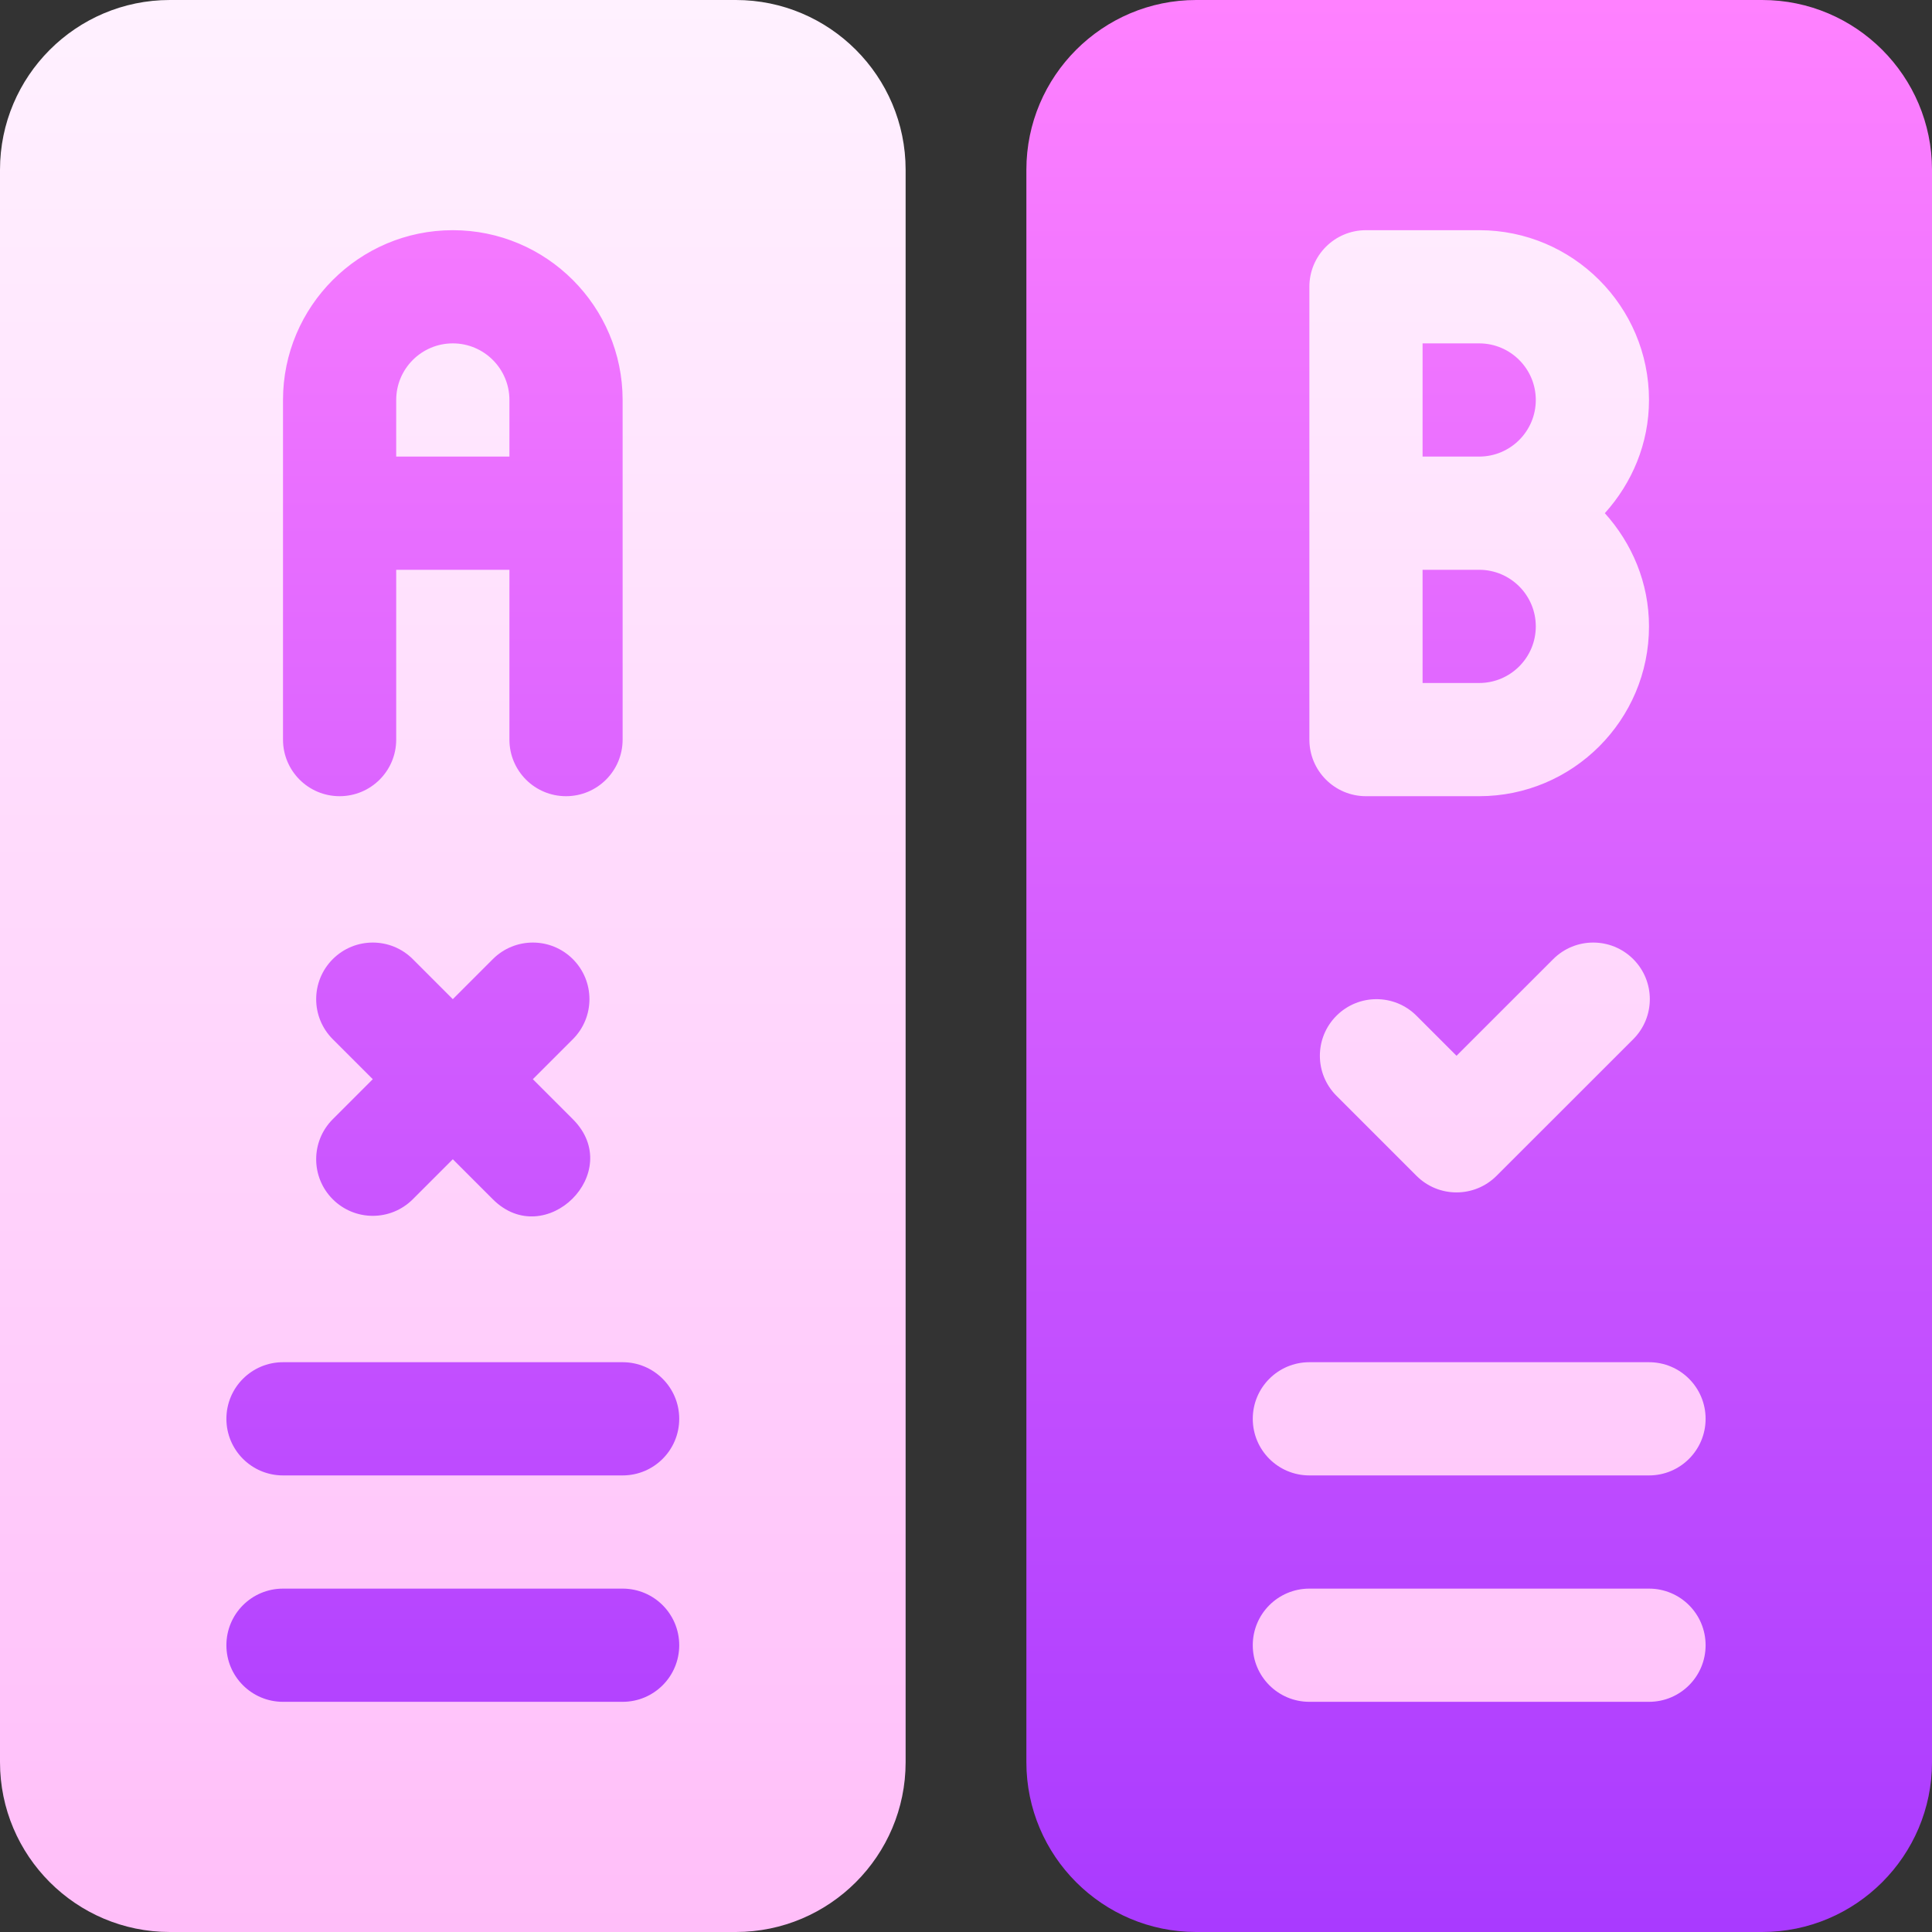 <svg width="120" height="120" viewBox="0 0 120 120" fill="none" xmlns="http://www.w3.org/2000/svg"><rect x="0" y="0" width="120" height="120" fill="#333333" stroke="none"/><g clip-path="url(#clip0_135_21)"><path d="M109.453 0H74.297C68.481 0 63.75 4.731 63.75 10.547V109.453C63.75 115.269 68.481 120 74.297 120H109.453C115.269 120 120 115.269 120 109.453V10.547C120 4.731 115.269 0 109.453 0ZM21.094 52.969C24.973 52.969 28.125 49.814 28.125 45.938C28.125 49.814 31.277 52.969 35.156 52.969C39.036 52.969 42.188 49.814 42.188 45.938V24.844C42.188 17.088 35.877 10.781 28.125 10.781C20.373 10.781 14.062 17.088 14.062 24.844V45.938C14.062 49.814 17.214 52.969 21.094 52.969ZM38.068 57.089C35.325 54.339 30.865 54.342 28.125 57.089C25.383 54.339 20.922 54.342 18.182 57.089C15.443 59.828 15.443 64.291 18.182 67.031C15.443 69.771 15.443 74.234 18.182 76.974C20.925 79.723 25.385 79.721 28.125 76.974C30.867 79.723 35.328 79.721 38.068 76.974C40.807 74.234 40.807 69.771 38.068 67.031C40.807 64.292 40.807 59.828 38.068 57.089ZM45.703 88.125C45.703 84.249 42.551 81.094 38.672 81.094H17.578C13.698 81.094 10.547 84.249 10.547 88.125C10.547 92.001 13.698 95.156 17.578 95.156C13.698 95.156 10.547 98.311 10.547 102.188C10.547 106.064 13.698 109.219 17.578 109.219H38.672C42.551 109.219 45.703 106.064 45.703 102.188C45.703 98.311 42.551 95.156 38.672 95.156C42.551 95.156 45.703 92.001 45.703 88.125Z" fill="url(#paint0_linear_135_21)"/><path d="M84.844 49.453H91.875C97.691 49.453 102.422 44.722 102.422 38.906C102.422 36.195 101.365 33.745 99.679 31.875C101.365 30.005 102.422 27.555 102.422 24.844C102.422 19.028 97.691 14.297 91.875 14.297H84.844C82.9 14.297 81.328 15.869 81.328 17.812V45.938C81.328 47.881 82.9 49.453 84.844 49.453ZM88.359 21.328H91.875C93.815 21.328 95.391 22.904 95.391 24.844C95.391 26.783 93.815 28.359 91.875 28.359H88.359V21.328ZM88.359 35.391H91.875C93.815 35.391 95.391 36.967 95.391 38.906C95.391 40.846 93.815 42.422 91.875 42.422H88.359V35.391ZM96.472 59.574L90.467 65.576L87.982 63.09C86.609 61.717 84.384 61.717 83.01 63.09C81.637 64.463 81.637 66.688 83.01 68.061L87.982 73.033C89.355 74.406 91.58 74.406 92.953 73.033L101.444 64.546C102.817 63.172 102.817 60.948 101.444 59.574C100.07 58.201 97.846 58.201 96.472 59.574ZM31.641 24.844C31.641 22.904 30.065 21.328 28.125 21.328C26.185 21.328 24.609 22.904 24.609 24.844V28.359H31.641V24.844ZM45.703 0H10.547C4.731 0 0 4.731 0 10.547V109.453C0 115.269 4.731 120 10.547 120H45.703C51.519 120 56.25 115.269 56.25 109.453V10.547C56.25 4.731 51.519 0 45.703 0ZM17.578 24.844C17.578 19.028 22.309 14.297 28.125 14.297C33.941 14.297 38.672 19.028 38.672 24.844V45.938C38.672 47.881 37.099 49.453 35.156 49.453C33.213 49.453 31.641 47.881 31.641 45.938V35.391H24.609V45.938C24.609 47.881 23.037 49.453 21.094 49.453C19.151 49.453 17.578 47.881 17.578 45.938V24.844ZM20.668 64.546C19.295 63.172 19.295 60.948 20.668 59.574C22.041 58.201 24.266 58.201 25.64 59.574L28.125 62.06L30.61 59.574C31.984 58.201 34.209 58.201 35.582 59.574C36.955 60.948 36.955 63.172 35.582 64.546L33.096 67.031L35.582 69.517C38.876 72.811 33.865 77.743 30.61 74.488L28.125 72.003L25.64 74.488C24.266 75.861 22.042 75.861 20.668 74.488C19.295 73.115 19.295 70.89 20.668 69.517L23.154 67.031L20.668 64.546ZM38.672 105.703H17.578C15.635 105.703 14.062 104.131 14.062 102.188C14.062 100.244 15.635 98.672 17.578 98.672H38.672C40.615 98.672 42.188 100.244 42.188 102.188C42.188 104.131 40.615 105.703 38.672 105.703ZM38.672 91.641H17.578C15.635 91.641 14.062 90.068 14.062 88.125C14.062 86.182 15.635 84.609 17.578 84.609H38.672C40.615 84.609 42.188 86.182 42.188 88.125C42.188 90.068 40.615 91.641 38.672 91.641ZM102.422 98.672H81.328C79.385 98.672 77.812 100.244 77.812 102.188C77.812 104.131 79.385 105.703 81.328 105.703H102.422C104.365 105.703 105.938 104.131 105.938 102.188C105.938 100.244 104.365 98.672 102.422 98.672ZM81.328 91.641H102.422C104.365 91.641 105.938 90.068 105.938 88.125C105.938 86.182 104.365 84.609 102.422 84.609H81.328C79.385 84.609 77.812 86.182 77.812 88.125C77.812 90.068 79.385 91.641 81.328 91.641Z" fill="url(#paint1_linear_135_21)"/></g><defs><linearGradient id="paint0_linear_135_21" x1="65.273" y1="120" x2="65.273" y2="0" gradientUnits="userSpaceOnUse"><stop stop-color="#A93AFF"/><stop offset="1" stop-color="#FF81FF"/></linearGradient><linearGradient id="paint1_linear_135_21" x1="52.969" y1="120" x2="52.969" y2="0" gradientUnits="userSpaceOnUse"><stop stop-color="#FFBEF9"/><stop offset="1" stop-color="#FFF1FF"/></linearGradient><clipPath id="clip0_135_21"><rect width="120" height="120" fill="white"/></clipPath></defs></svg>